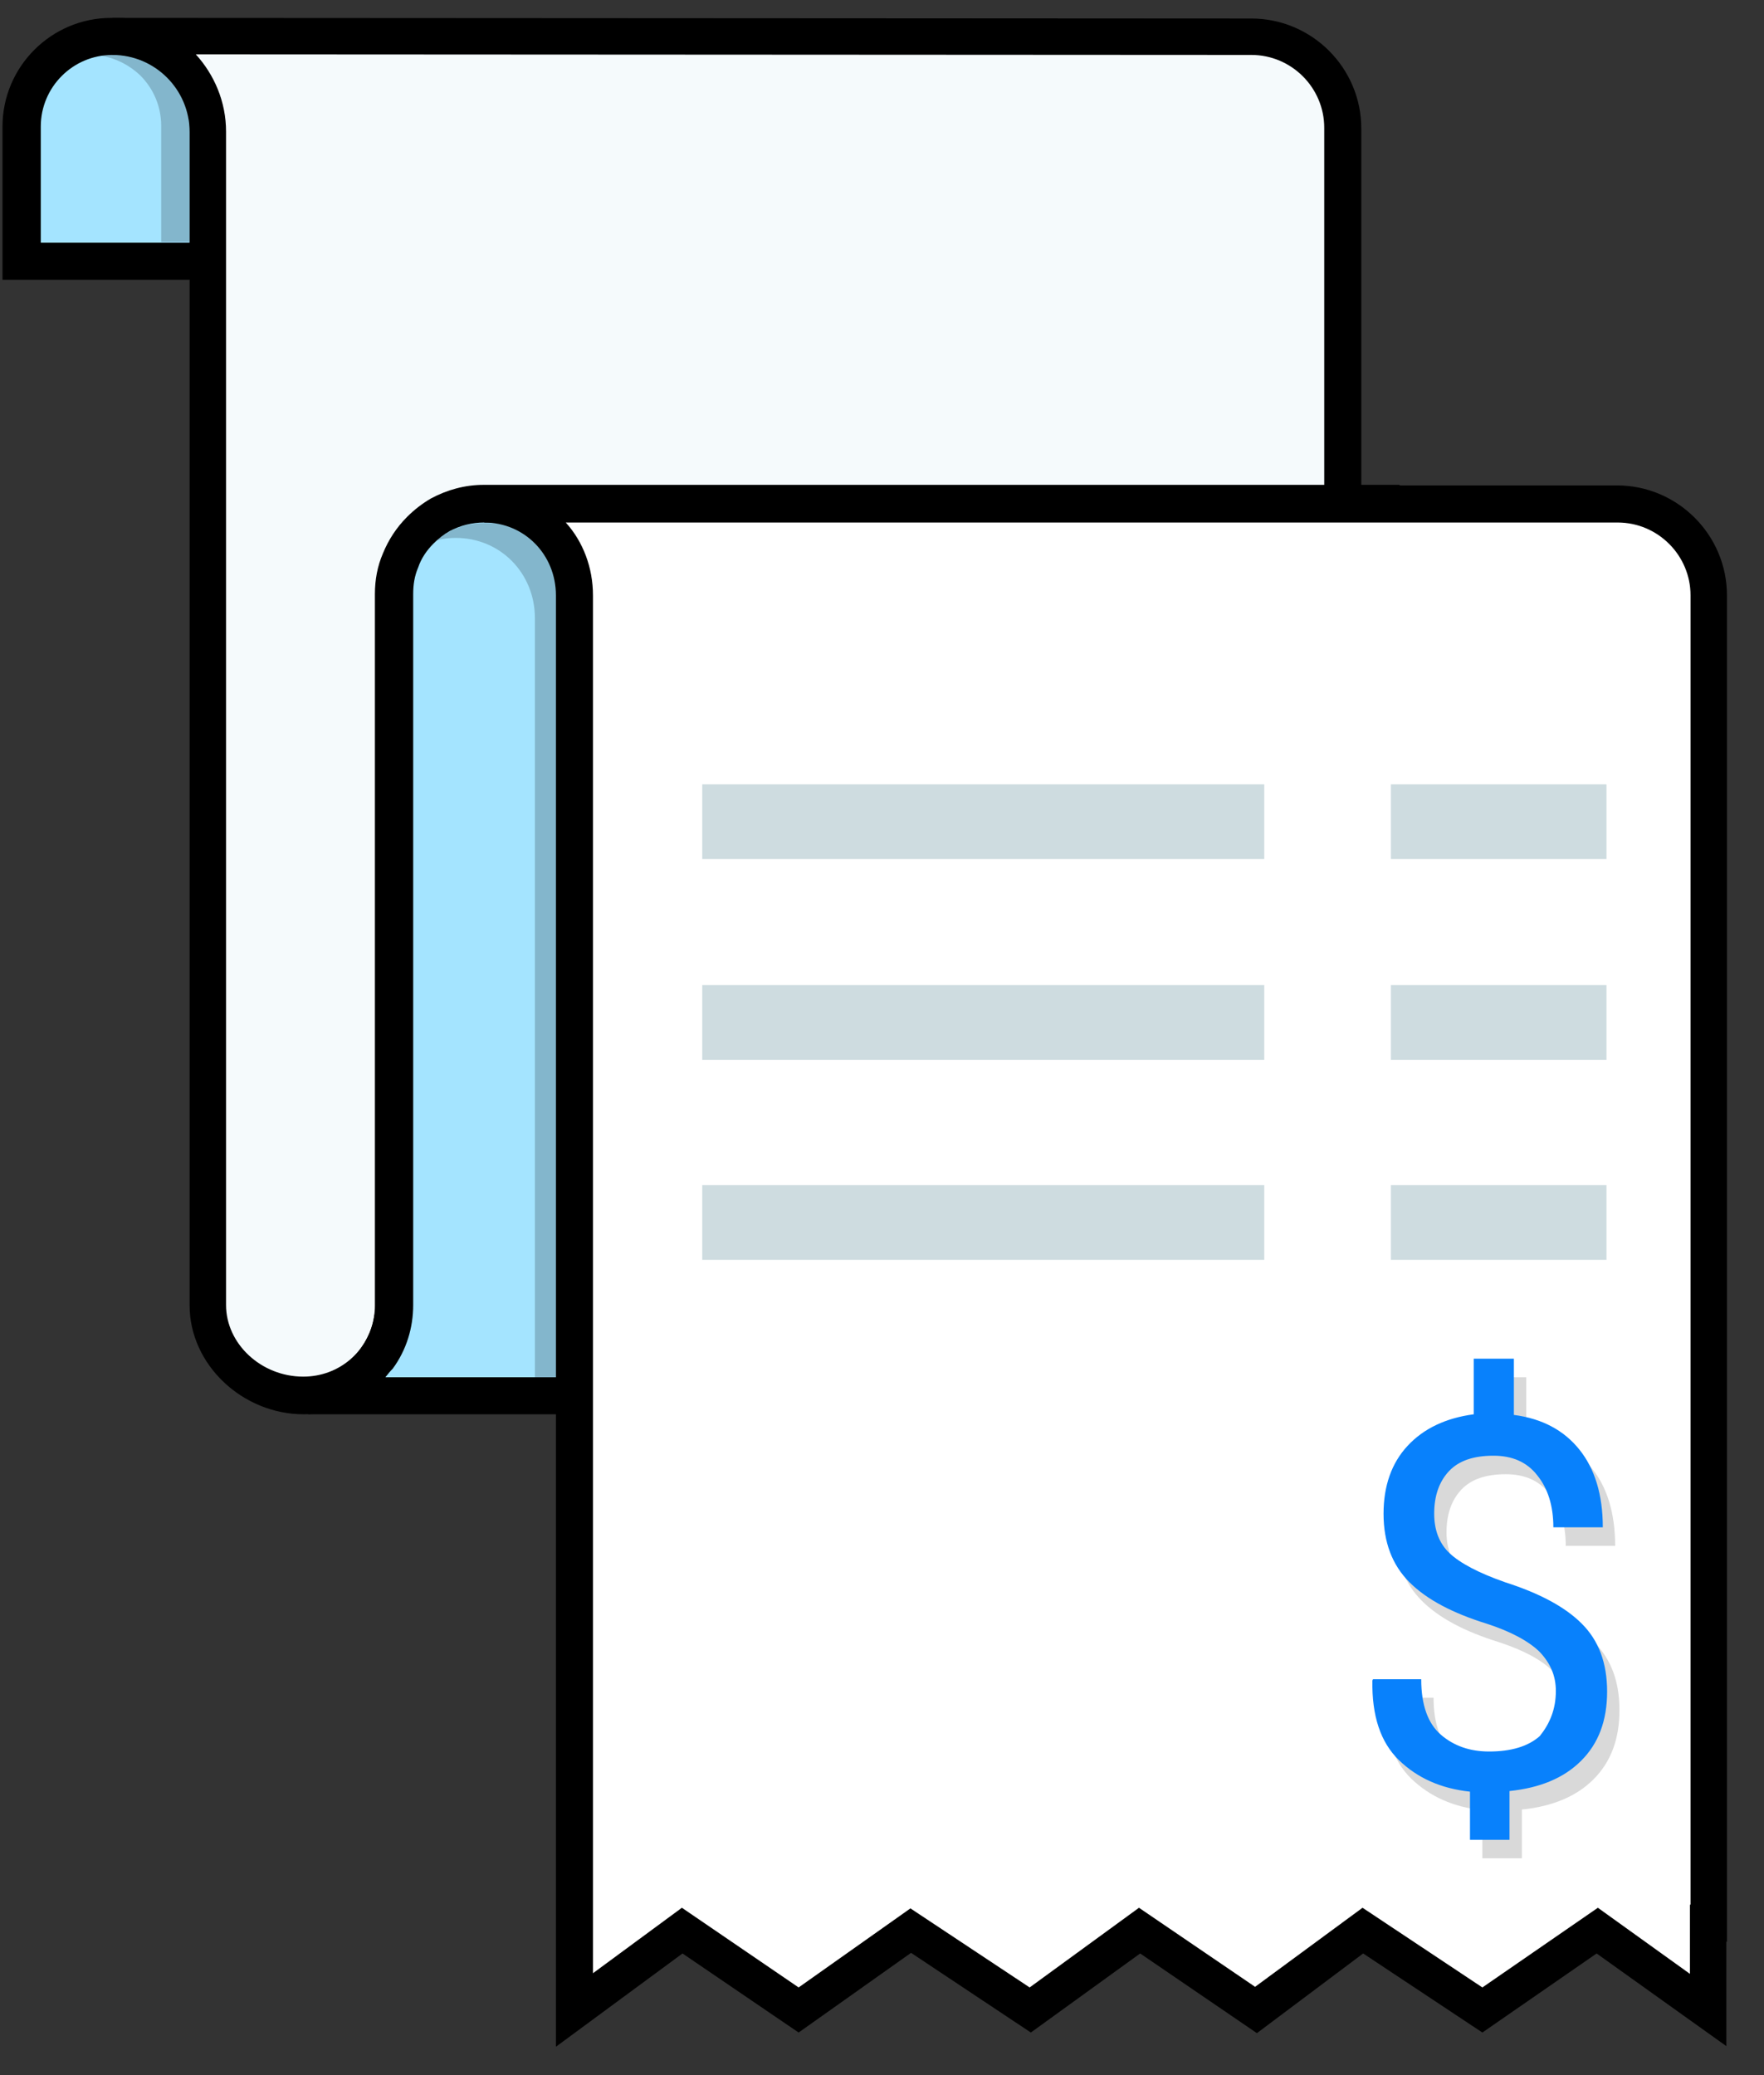 <?xml version="1.0" encoding="UTF-8" standalone="no"?>
<svg width="34px" height="40px" viewBox="0 0 34 40" version="1.1" xmlns="http://www.w3.org/2000/svg" xmlns:xlink="http://www.w3.org/1999/xlink">
    <rect x="0" y="0" width="34" height="40" fill="#333333" stroke="none"/>
    <!-- Generator: Sketch 46.2 (44496) - http://www.bohemiancoding.com/sketch -->
    <title>iStock-666756740 [Converted]-edit</title>
    <desc>Created with Sketch.</desc>
    <defs></defs>
    <g id="2Movers" stroke="none" stroke-width="1" fill="none" fill-rule="evenodd">
        <g id="Thank-You-Copy" transform="translate(-48, -720)" fill-rule="nonzero">
            <g id="Enter-Info" transform="translate(31, 720)">
                <g id="iStock-666756740-[Converted]-edit" transform="translate(17, 0)">
                    <g id="XMLID_113_">
                        <g id="XMLID_128_" transform="translate(0, 0.238)">
                            <g id="Group">
                                <path d="M3.488,0.964 C3.167,0.655 2.738,0.452 2.262,0.452 L2.155,0.452 C1.19,0.452 0.417,1.226 0.417,2.19 L0.417,4.786 L4.012,4.786 L4.012,2.19 C4,1.714 3.81,1.274 3.488,0.964 Z" id="XMLID_131_" fill="#A4E4FF"></path>
                                <path d="M4.357,5.155 L0.048,5.155 L0.048,2.202 C0.048,1.048 0.988,0.107 2.143,0.107 L2.25,0.107 C2.81,0.107 3.333,0.321 3.738,0.726 L3.738,0.726 C4.131,1.119 4.357,1.655 4.357,2.214 L4.357,5.155 L4.357,5.155 Z M0.774,4.44 L3.655,4.44 L3.655,2.202 C3.655,1.833 3.512,1.488 3.25,1.226 C2.988,0.964 2.643,0.821 2.274,0.821 L2.167,0.821 C1.405,0.821 0.786,1.44 0.786,2.202 L0.786,4.44 L0.774,4.44 Z" id="Shape" fill="#000000"></path>
                            </g>
                            <path d="M3.238,1.214 C2.976,0.952 2.631,0.81 2.262,0.81 L2.155,0.81 C2.083,0.81 2.012,0.821 1.94,0.833 C2.226,0.881 2.488,1.012 2.702,1.214 C2.964,1.476 3.107,1.821 3.107,2.19 L3.107,4.429 L3.643,4.429 L3.643,2.19 C3.643,1.821 3.5,1.476 3.238,1.214 Z" id="Shape" fill="#000000" opacity="0.2"></path>
                            <g id="Group" transform="translate(2.143, 0)">
                                <path d="M23.738,2.226 C23.738,1.25 22.94,0.464 21.976,0.464 L0.024,0.452 C1.048,0.452 1.869,1.286 1.869,2.298 L1.869,4.583 L1.869,24.917 C1.869,25.893 2.738,26.655 3.714,26.655 C4.583,26.655 5.31,26.012 5.429,25.179 L23.738,9.464 L23.738,2.226 Z" id="XMLID_130_" fill="#F5FAFC"></path>
                                <path d="M3.714,27.024 C2.524,27.024 1.512,26.06 1.512,24.929 L1.512,2.31 C1.512,1.488 0.845,0.821 0.024,0.821 L0.024,0.821 L0.024,0.107 L0.024,0.107 L0.024,0.107 C0.024,0.107 0.024,0.107 0.024,0.107 L21.976,0.119 C23.143,0.119 24.095,1.071 24.095,2.238 L24.095,9.643 L5.762,25.393 C5.548,26.333 4.702,27.024 3.714,27.024 Z M1.631,0.81 C1.988,1.202 2.214,1.726 2.214,2.298 L2.214,24.917 C2.214,25.667 2.893,26.298 3.702,26.298 C4.393,26.298 4.964,25.81 5.071,25.131 L5.095,25 L23.381,9.298 L23.381,2.226 C23.381,1.452 22.75,0.821 21.976,0.821 L1.631,0.81 Z" id="Shape" fill="#000000"></path>
                            </g>
                            <g id="Group" transform="translate(5.833, 9.048)">
                                <path d="M20.786,0.429 L20.786,17.619 L0.107,17.619 C0.655,17.595 1.131,17.31 1.429,16.893 C1.631,16.607 1.75,16.262 1.75,15.881 L1.75,2.167 C1.75,1.94 1.798,1.714 1.881,1.512 C1.964,1.298 2.095,1.095 2.262,0.929 C2.381,0.81 2.512,0.714 2.655,0.643 C2.905,0.5 3.19,0.429 3.5,0.429 L20.786,0.429 Z" id="XMLID_129_" fill="#A4E4FF"></path>
                                <path d="M21.143,17.976 L0.107,17.976 L0.083,17.262 C0.512,17.238 0.893,17.036 1.131,16.69 C1.298,16.452 1.393,16.179 1.393,15.881 L1.393,2.167 C1.393,1.893 1.44,1.631 1.548,1.381 C1.655,1.119 1.81,0.881 2.012,0.679 C2.155,0.536 2.31,0.417 2.476,0.321 C2.786,0.155 3.131,0.06 3.488,0.06 L21.143,0.06 L21.143,17.976 Z M1.595,17.262 L20.429,17.262 L20.429,0.786 L3.5,0.786 C3.262,0.786 3.036,0.845 2.833,0.952 C2.726,1.012 2.619,1.095 2.524,1.19 C2.393,1.321 2.286,1.476 2.226,1.655 C2.155,1.821 2.131,1.988 2.131,2.167 L2.131,15.869 C2.131,16.31 2,16.738 1.738,17.095 C1.679,17.155 1.643,17.202 1.595,17.262 Z" id="Shape" fill="#000000"></path>
                            </g>
                            <path d="M26.262,9.833 L26.262,26.31 L10.31,26.31 L10.31,11.679 C10.31,10.81 9.643,10.131 8.786,10.131 C8.655,10.131 8.536,10.143 8.417,10.179 C8.488,10.119 8.571,10.06 8.655,10.012 C8.857,9.905 9.083,9.845 9.321,9.845 L26.262,9.845 L26.262,9.833 Z" id="Shape" fill="#000000" opacity="0.2"></path>
                        </g>
                        <g id="Group" transform="translate(9.286, 9.286)">
                            <path d="M23.643,2.202 C23.643,1.226 22.857,0.44 21.881,0.44 L0.048,0.44 C1.024,0.44 1.786,1.226 1.786,2.202 L1.786,5.5 L1.786,27.798 L1.786,29.464 L3.869,27.929 L6.119,29.464 L8.286,27.929 L10.583,29.464 L12.69,27.929 L14.94,29.464 L16.988,27.929 L19.286,29.464 L21.5,27.929 L23.631,29.464 L23.631,27.798 L23.643,27.798 L23.643,2.202 L23.643,2.202 Z" id="XMLID_127_" fill="#FFFFFF"></path>
                            <path d="M1.429,30.167 L1.429,2.19 C1.429,1.405 0.821,0.786 0.048,0.786 L0.048,0.071 L21.881,0.071 C23.048,0.071 24,1.024 24,2.19 L24,28.143 L23.988,28.143 L23.988,30.155 L21.488,28.369 L19.286,29.893 L16.988,28.369 L14.94,29.905 L12.69,28.369 L10.583,29.893 L8.274,28.357 L6.107,29.893 L3.869,28.369 L1.429,30.167 Z M16.976,27.488 L19.286,29.024 L21.512,27.488 L23.286,28.762 L23.286,27.429 L23.298,27.429 L23.298,2.19 C23.298,1.417 22.667,0.786 21.893,0.786 L1.619,0.786 C1.952,1.155 2.143,1.655 2.143,2.19 L2.143,28.75 L3.857,27.488 L6.107,29.024 L8.262,27.5 L10.56,29.024 L12.667,27.488 L14.905,29.012 L16.976,27.488 Z" id="Shape" fill="#000000"></path>
                        </g>
                        <g id="XMLID_124_" transform="translate(13.452, 15.119)" fill="#CEDCE0">
                            <rect id="XMLID_126_" x="0.083" y="0" width="10.833" height="1.44"></rect>
                            <rect id="XMLID_125_" x="13.357" y="0" width="4.155" height="1.44"></rect>
                        </g>
                        <g id="XMLID_121_" transform="translate(13.452, 18.929)" fill="#CEDCE0">
                            <rect id="XMLID_123_" x="0.083" y="0.06" width="10.833" height="1.44"></rect>
                            <rect id="XMLID_122_" x="13.357" y="0.06" width="4.155" height="1.44"></rect>
                        </g>
                        <g id="XMLID_118_" transform="translate(13.452, 22.738)" fill="#CEDCE0">
                            <rect id="XMLID_120_" x="0.083" y="0.107" width="10.833" height="1.44"></rect>
                            <rect id="XMLID_119_" x="13.357" y="0.107" width="4.155" height="1.44"></rect>
                        </g>
                        <path d="M30.226,32.952 C30.226,32.655 30.119,32.417 29.917,32.202 C29.714,32 29.369,31.81 28.893,31.655 C28.238,31.452 27.738,31.19 27.405,30.857 C27.071,30.524 26.905,30.083 26.905,29.536 C26.905,29 27.06,28.56 27.369,28.226 C27.679,27.893 28.107,27.69 28.643,27.619 L28.643,26.548 L29.417,26.548 L29.417,27.631 C29.964,27.702 30.381,27.929 30.679,28.298 C30.976,28.667 31.131,29.167 31.131,29.798 L30.179,29.798 C30.179,29.381 30.071,29.048 29.869,28.798 C29.667,28.536 29.381,28.417 29.024,28.417 C28.643,28.417 28.357,28.512 28.167,28.714 C27.976,28.917 27.881,29.19 27.881,29.536 C27.881,29.845 27.976,30.107 28.179,30.298 C28.381,30.488 28.738,30.679 29.25,30.857 C29.917,31.071 30.405,31.333 30.726,31.655 C31.048,31.976 31.214,32.405 31.214,32.964 C31.214,33.524 31.048,33.964 30.714,34.298 C30.381,34.631 29.917,34.821 29.333,34.881 L29.333,35.821 L28.571,35.821 L28.571,34.893 C28.012,34.833 27.56,34.631 27.202,34.286 C26.845,33.94 26.679,33.429 26.69,32.75 L26.702,32.726 L27.631,32.726 C27.631,33.226 27.762,33.583 28.012,33.798 C28.262,34.012 28.571,34.119 28.94,34.119 C29.357,34.119 29.69,34.024 29.917,33.821 C30.107,33.583 30.226,33.31 30.226,32.952 Z" id="XMLID_116_" fill="#000000" opacity="0.15"></path>
                        <path d="M29.988,32.595 C29.988,32.298 29.881,32.06 29.679,31.845 C29.476,31.643 29.131,31.452 28.655,31.298 C28,31.095 27.5,30.833 27.167,30.5 C26.833,30.167 26.667,29.726 26.667,29.179 C26.667,28.643 26.821,28.202 27.131,27.869 C27.44,27.536 27.869,27.333 28.405,27.262 L28.405,26.19 L29.179,26.19 L29.179,27.274 C29.726,27.345 30.143,27.571 30.44,27.94 C30.738,28.31 30.893,28.81 30.893,29.44 L29.94,29.44 C29.94,29.024 29.833,28.69 29.631,28.44 C29.429,28.179 29.143,28.06 28.786,28.06 C28.405,28.06 28.119,28.155 27.929,28.357 C27.738,28.56 27.643,28.833 27.643,29.179 C27.643,29.488 27.738,29.75 27.94,29.94 C28.143,30.131 28.5,30.321 29.012,30.5 C29.679,30.714 30.167,30.976 30.488,31.298 C30.81,31.619 30.976,32.048 30.976,32.607 C30.976,33.167 30.81,33.607 30.476,33.94 C30.143,34.274 29.679,34.464 29.095,34.524 L29.095,35.464 L28.333,35.464 L28.333,34.536 C27.774,34.476 27.321,34.274 26.964,33.929 C26.607,33.583 26.44,33.071 26.452,32.393 L26.464,32.369 L27.393,32.369 C27.393,32.869 27.524,33.226 27.774,33.44 C28.024,33.655 28.333,33.762 28.702,33.762 C29.119,33.762 29.452,33.667 29.679,33.464 C29.869,33.226 29.988,32.952 29.988,32.595 Z" id="XMLID_114_" fill="#0881FC"></path>
                    </g>
                </g>
            </g>
        </g>
    </g>
</svg>